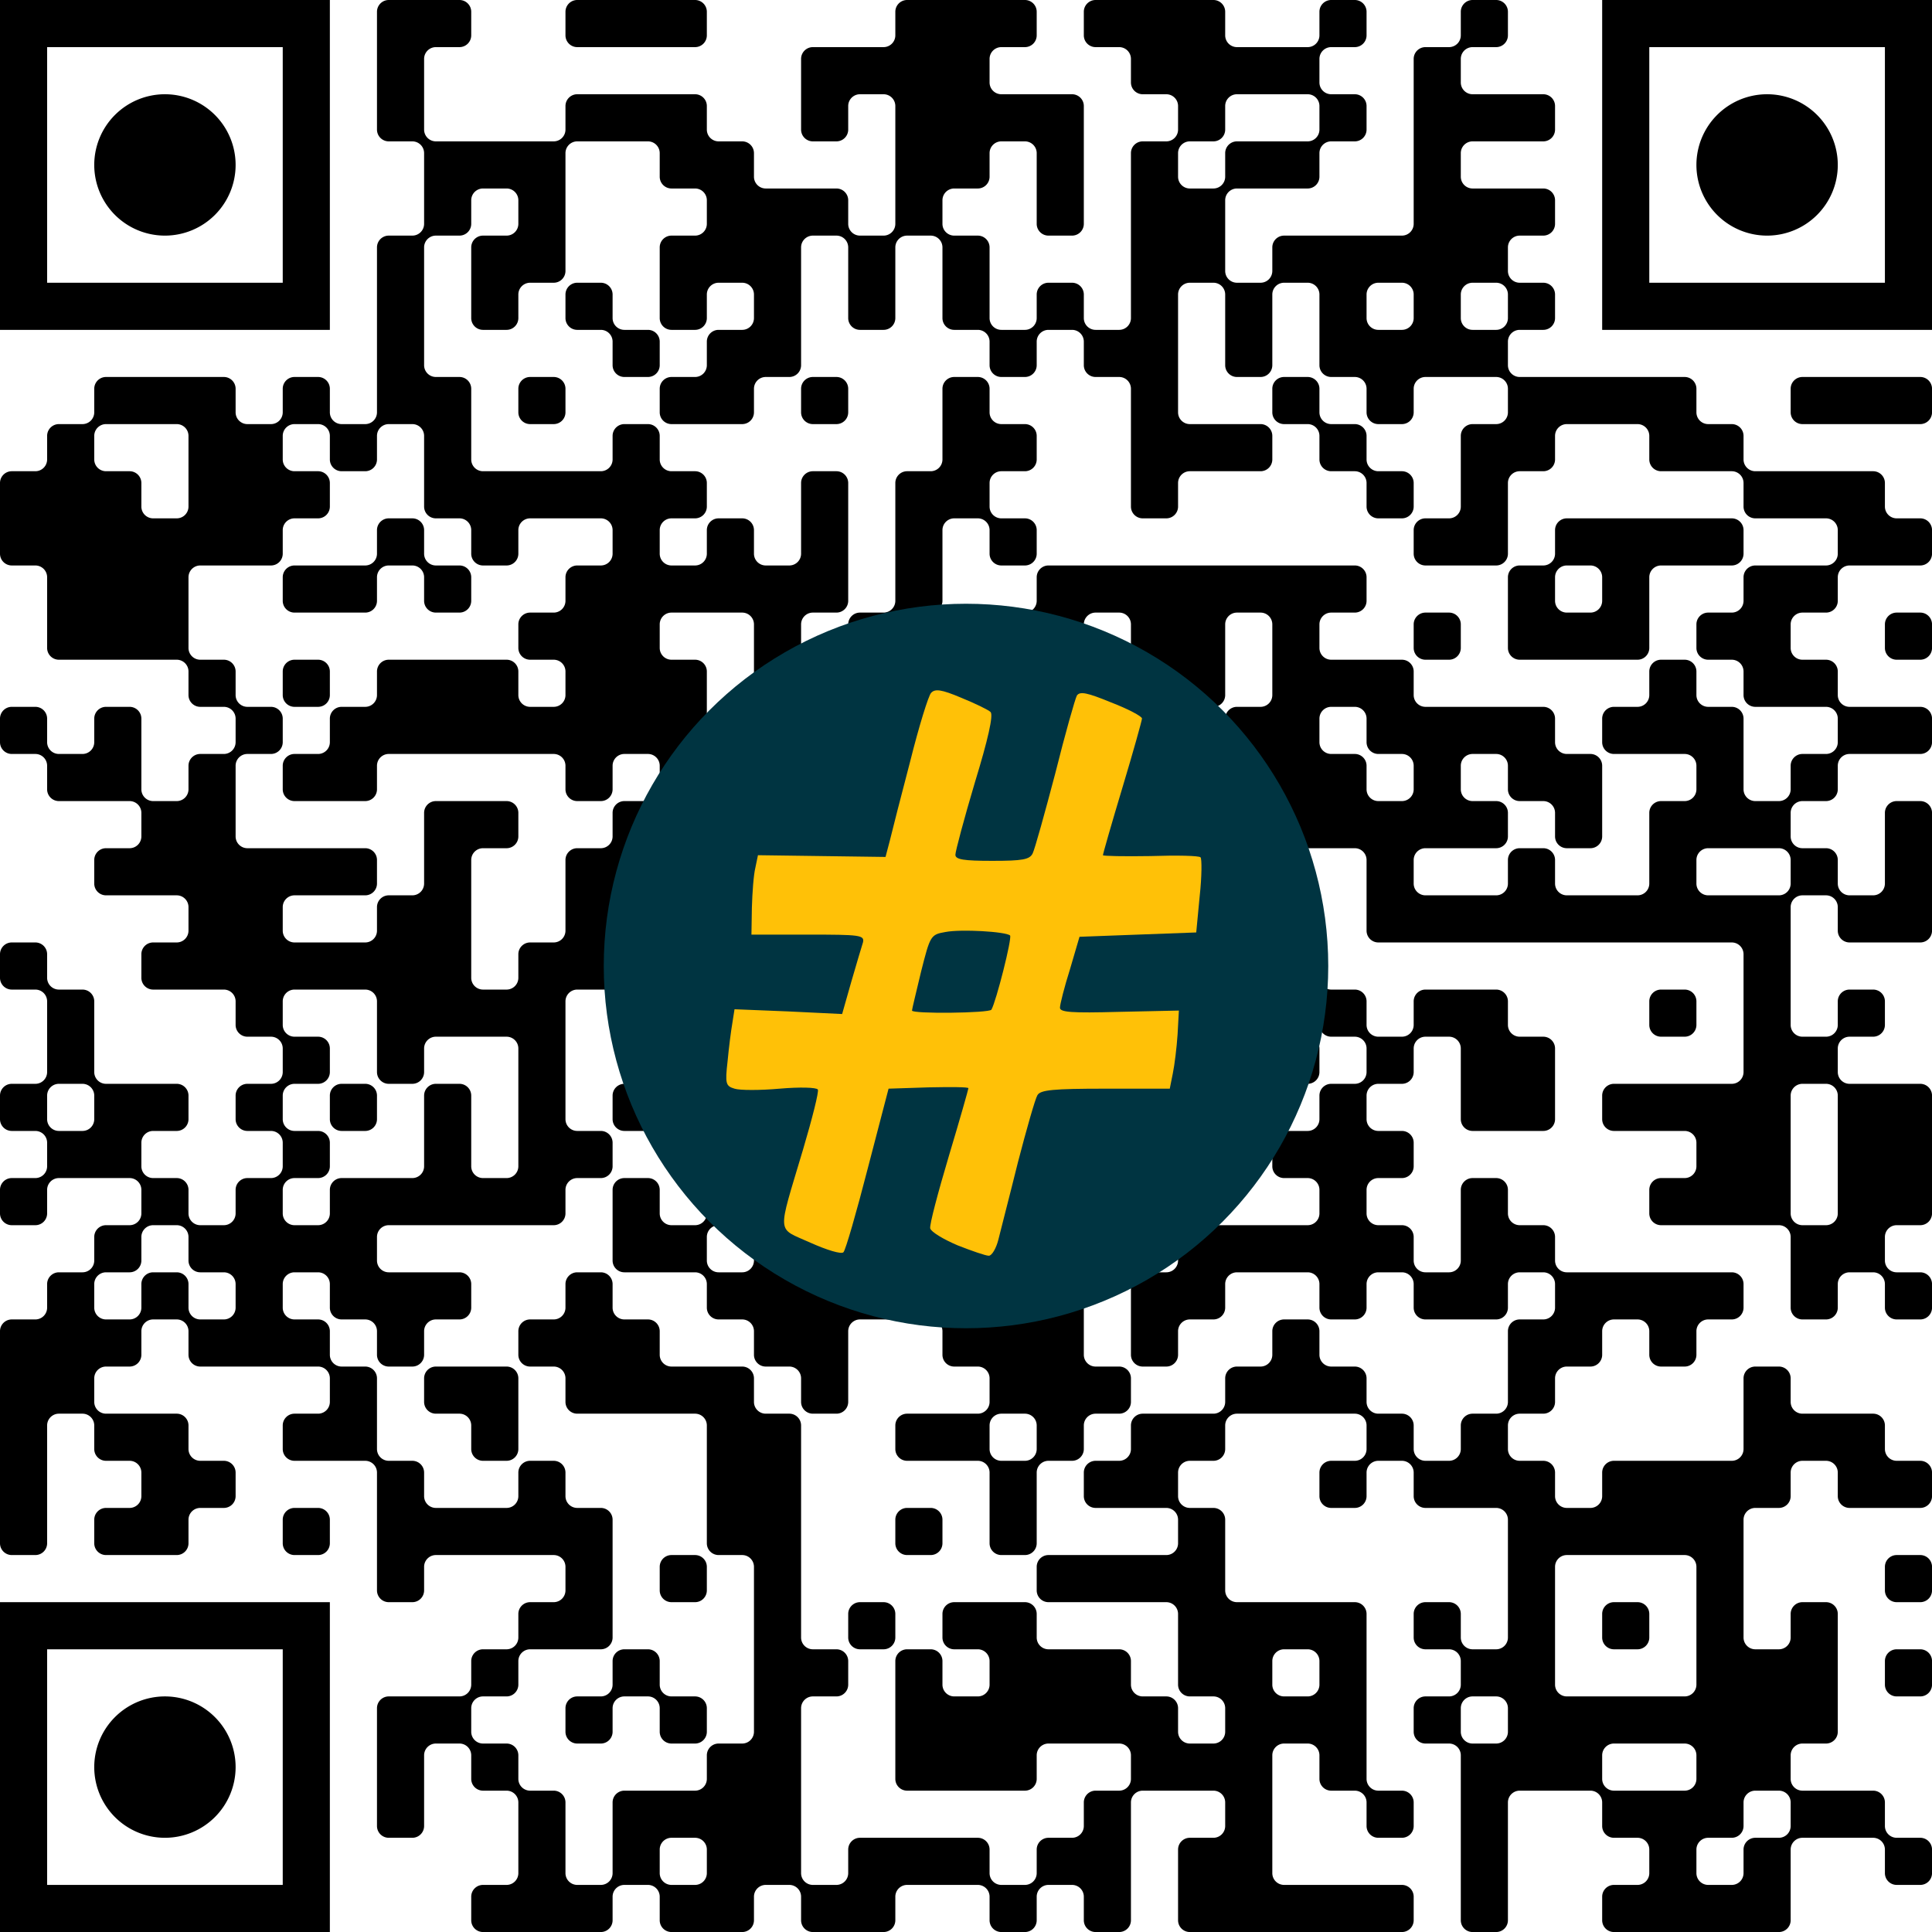<?xml version="1.0" encoding="UTF-8"?><svg xmlns="http://www.w3.org/2000/svg" version="1.1" width="512" height="512" viewBox="0 0 512 512"><a href="https://www.wortkreuz.de/frage/deutscher-frauenname"><rect x="0" y="0" width="512" height="512" fill="#ffffff"/><g transform="scale(12.488)"><g transform="translate(0,0)"><path fill-rule="evenodd" d="M8 0.25L8 2.75A0.25 0.25 0 0 0 8.25 3L8.75 3A0.25 0.25 0 0 1 9 3.25L9 4.75A0.25 0.25 0 0 1 8.75 5L8.25 5A0.25 0.25 0 0 0 8 5.25L8 8.75A0.25 0.25 0 0 1 7.75 9L7.25 9A0.25 0.25 0 0 1 7 8.75L7 8.25A0.25 0.25 0 0 0 6.75 8L6.25 8A0.25 0.25 0 0 0 6 8.25L6 8.75A0.25 0.25 0 0 1 5.75 9L5.25 9A0.25 0.25 0 0 1 5 8.75L5 8.25A0.25 0.25 0 0 0 4.75 8L2.25 8A0.25 0.25 0 0 0 2 8.25L2 8.75A0.25 0.25 0 0 1 1.75 9L1.25 9A0.25 0.25 0 0 0 1 9.25L1 9.75A0.25 0.25 0 0 1 0.75 10L0.25 10A0.25 0.25 0 0 0 0 10.25L0 11.75A0.25 0.25 0 0 0 0.25 12L0.75 12A0.25 0.25 0 0 1 1 12.25L1 13.75A0.25 0.25 0 0 0 1.25 14L3.75 14A0.25 0.25 0 0 1 4 14.25L4 14.75A0.25 0.25 0 0 0 4.25 15L4.75 15A0.25 0.25 0 0 1 5 15.25L5 15.75A0.25 0.25 0 0 1 4.75 16L4.25 16A0.25 0.25 0 0 0 4 16.25L4 16.75A0.25 0.25 0 0 1 3.75 17L3.25 17A0.25 0.25 0 0 1 3 16.75L3 15.25A0.25 0.25 0 0 0 2.75 15L2.25 15A0.25 0.25 0 0 0 2 15.25L2 15.75A0.25 0.25 0 0 1 1.75 16L1.25 16A0.25 0.25 0 0 1 1 15.75L1 15.25A0.25 0.25 0 0 0 0.75 15L0.25 15A0.25 0.25 0 0 0 0 15.25L0 15.75A0.25 0.25 0 0 0 0.25 16L0.75 16A0.25 0.25 0 0 1 1 16.25L1 16.75A0.25 0.25 0 0 0 1.25 17L2.75 17A0.25 0.25 0 0 1 3 17.25L3 17.75A0.25 0.25 0 0 1 2.75 18L2.25 18A0.25 0.25 0 0 0 2 18.25L2 18.75A0.25 0.25 0 0 0 2.25 19L3.75 19A0.25 0.25 0 0 1 4 19.25L4 19.75A0.25 0.25 0 0 1 3.75 20L3.25 20A0.25 0.25 0 0 0 3 20.25L3 20.75A0.25 0.25 0 0 0 3.25 21L4.75 21A0.25 0.25 0 0 1 5 21.25L5 21.75A0.25 0.25 0 0 0 5.25 22L5.75 22A0.25 0.25 0 0 1 6 22.25L6 22.75A0.25 0.25 0 0 1 5.75 23L5.25 23A0.25 0.25 0 0 0 5 23.25L5 23.75A0.25 0.25 0 0 0 5.25 24L5.75 24A0.25 0.25 0 0 1 6 24.25L6 24.75A0.25 0.25 0 0 1 5.75 25L5.25 25A0.25 0.25 0 0 0 5 25.25L5 25.75A0.25 0.25 0 0 1 4.75 26L4.25 26A0.25 0.25 0 0 1 4 25.75L4 25.25A0.25 0.25 0 0 0 3.75 25L3.25 25A0.25 0.25 0 0 1 3 24.75L3 24.25A0.25 0.25 0 0 1 3.25 24L3.75 24A0.25 0.25 0 0 0 4 23.75L4 23.25A0.25 0.25 0 0 0 3.75 23L2.25 23A0.25 0.25 0 0 1 2 22.75L2 21.25A0.25 0.25 0 0 0 1.75 21L1.25 21A0.25 0.25 0 0 1 1 20.75L1 20.25A0.25 0.25 0 0 0 0.75 20L0.25 20A0.25 0.25 0 0 0 0 20.25L0 20.75A0.25 0.25 0 0 0 0.25 21L0.75 21A0.25 0.25 0 0 1 1 21.25L1 22.75A0.25 0.25 0 0 1 0.75 23L0.25 23A0.25 0.25 0 0 0 0 23.25L0 23.75A0.25 0.25 0 0 0 0.25 24L0.75 24A0.25 0.25 0 0 1 1 24.25L1 24.75A0.25 0.25 0 0 1 0.75 25L0.25 25A0.25 0.25 0 0 0 0 25.25L0 25.75A0.25 0.25 0 0 0 0.25 26L0.75 26A0.25 0.25 0 0 0 1 25.75L1 25.25A0.25 0.25 0 0 1 1.25 25L2.75 25A0.25 0.25 0 0 1 3 25.25L3 25.75A0.25 0.25 0 0 1 2.75 26L2.25 26A0.25 0.25 0 0 0 2 26.25L2 26.75A0.25 0.25 0 0 1 1.75 27L1.25 27A0.25 0.25 0 0 0 1 27.25L1 27.75A0.25 0.25 0 0 1 0.75 28L0.25 28A0.25 0.25 0 0 0 0 28.25L0 32.75A0.25 0.25 0 0 0 0.25 33L0.75 33A0.25 0.25 0 0 0 1 32.75L1 30.25A0.25 0.25 0 0 1 1.25 30L1.75 30A0.25 0.25 0 0 1 2 30.25L2 30.75A0.25 0.25 0 0 0 2.25 31L2.75 31A0.25 0.25 0 0 1 3 31.25L3 31.75A0.25 0.25 0 0 1 2.75 32L2.25 32A0.25 0.25 0 0 0 2 32.25L2 32.75A0.25 0.25 0 0 0 2.25 33L3.75 33A0.25 0.25 0 0 0 4 32.75L4 32.25A0.25 0.25 0 0 1 4.25 32L4.75 32A0.25 0.25 0 0 0 5 31.75L5 31.25A0.25 0.25 0 0 0 4.75 31L4.25 31A0.25 0.25 0 0 1 4 30.75L4 30.25A0.25 0.25 0 0 0 3.75 30L2.25 30A0.25 0.25 0 0 1 2 29.75L2 29.25A0.25 0.25 0 0 1 2.25 29L2.75 29A0.25 0.25 0 0 0 3 28.75L3 28.25A0.25 0.25 0 0 1 3.25 28L3.75 28A0.25 0.25 0 0 1 4 28.25L4 28.75A0.25 0.25 0 0 0 4.25 29L6.75 29A0.25 0.25 0 0 1 7 29.25L7 29.75A0.25 0.25 0 0 1 6.75 30L6.25 30A0.25 0.25 0 0 0 6 30.25L6 30.75A0.25 0.25 0 0 0 6.25 31L7.75 31A0.25 0.25 0 0 1 8 31.25L8 33.75A0.25 0.25 0 0 0 8.25 34L8.75 34A0.25 0.25 0 0 0 9 33.75L9 33.25A0.25 0.25 0 0 1 9.25 33L11.75 33A0.25 0.25 0 0 1 12 33.25L12 33.75A0.25 0.25 0 0 1 11.75 34L11.25 34A0.25 0.25 0 0 0 11 34.25L11 34.75A0.25 0.25 0 0 1 10.75 35L10.25 35A0.25 0.25 0 0 0 10 35.25L10 35.75A0.25 0.25 0 0 1 9.75 36L8.25 36A0.25 0.25 0 0 0 8 36.25L8 38.75A0.25 0.25 0 0 0 8.25 39L8.75 39A0.25 0.25 0 0 0 9 38.75L9 37.25A0.25 0.25 0 0 1 9.25 37L9.75 37A0.25 0.25 0 0 1 10 37.25L10 37.75A0.25 0.25 0 0 0 10.25 38L10.75 38A0.25 0.25 0 0 1 11 38.25L11 39.75A0.25 0.25 0 0 1 10.75 40L10.25 40A0.25 0.25 0 0 0 10 40.25L10 40.75A0.25 0.25 0 0 0 10.25 41L12.75 41A0.25 0.25 0 0 0 13 40.75L13 40.25A0.25 0.25 0 0 1 13.25 40L13.75 40A0.25 0.25 0 0 1 14 40.25L14 40.75A0.25 0.25 0 0 0 14.25 41L15.75 41A0.25 0.25 0 0 0 16 40.75L16 40.25A0.25 0.25 0 0 1 16.25 40L16.75 40A0.25 0.25 0 0 1 17 40.25L17 40.75A0.25 0.25 0 0 0 17.25 41L18.75 41A0.25 0.25 0 0 0 19 40.75L19 40.25A0.25 0.25 0 0 1 19.25 40L20.75 40A0.25 0.25 0 0 1 21 40.25L21 40.75A0.25 0.25 0 0 0 21.25 41L21.75 41A0.25 0.25 0 0 0 22 40.75L22 40.25A0.25 0.25 0 0 1 22.25 40L22.75 40A0.25 0.25 0 0 1 23 40.25L23 40.75A0.25 0.25 0 0 0 23.25 41L23.75 41A0.25 0.25 0 0 0 24 40.75L24 38.25A0.25 0.25 0 0 1 24.25 38L25.75 38A0.25 0.25 0 0 1 26 38.25L26 38.75A0.25 0.25 0 0 1 25.75 39L25.25 39A0.25 0.25 0 0 0 25 39.25L25 40.75A0.25 0.25 0 0 0 25.25 41L29.75 41A0.25 0.25 0 0 0 30 40.75L30 40.25A0.25 0.25 0 0 0 29.75 40L27.25 40A0.25 0.25 0 0 1 27 39.75L27 37.25A0.25 0.25 0 0 1 27.25 37L27.75 37A0.25 0.25 0 0 1 28 37.25L28 37.75A0.25 0.25 0 0 0 28.25 38L28.75 38A0.25 0.25 0 0 1 29 38.25L29 38.75A0.25 0.25 0 0 0 29.25 39L29.75 39A0.25 0.25 0 0 0 30 38.75L30 38.25A0.25 0.25 0 0 0 29.75 38L29.25 38A0.25 0.25 0 0 1 29 37.75L29 34.25A0.25 0.25 0 0 0 28.75 34L26.25 34A0.25 0.25 0 0 1 26 33.75L26 32.25A0.25 0.25 0 0 0 25.75 32L25.25 32A0.25 0.25 0 0 1 25 31.75L25 31.25A0.25 0.25 0 0 1 25.25 31L25.75 31A0.25 0.25 0 0 0 26 30.75L26 30.25A0.25 0.25 0 0 1 26.25 30L28.75 30A0.25 0.25 0 0 1 29 30.25L29 30.75A0.25 0.25 0 0 1 28.75 31L28.25 31A0.25 0.25 0 0 0 28 31.25L28 31.75A0.25 0.25 0 0 0 28.25 32L28.75 32A0.25 0.25 0 0 0 29 31.75L29 31.25A0.25 0.25 0 0 1 29.25 31L29.75 31A0.25 0.25 0 0 1 30 31.25L30 31.75A0.25 0.25 0 0 0 30.25 32L31.75 32A0.25 0.25 0 0 1 32 32.25L32 34.75A0.25 0.25 0 0 1 31.75 35L31.25 35A0.25 0.25 0 0 1 31 34.75L31 34.25A0.25 0.25 0 0 0 30.75 34L30.25 34A0.25 0.25 0 0 0 30 34.25L30 34.75A0.25 0.25 0 0 0 30.25 35L30.75 35A0.25 0.25 0 0 1 31 35.25L31 35.75A0.25 0.25 0 0 1 30.75 36L30.25 36A0.25 0.25 0 0 0 30 36.25L30 36.75A0.25 0.25 0 0 0 30.25 37L30.75 37A0.25 0.25 0 0 1 31 37.25L31 40.75A0.25 0.25 0 0 0 31.25 41L31.75 41A0.25 0.25 0 0 0 32 40.75L32 38.25A0.25 0.25 0 0 1 32.25 38L33.75 38A0.25 0.25 0 0 1 34 38.25L34 38.75A0.25 0.25 0 0 0 34.25 39L34.75 39A0.25 0.25 0 0 1 35 39.25L35 39.75A0.25 0.25 0 0 1 34.75 40L34.25 40A0.25 0.25 0 0 0 34 40.25L34 40.75A0.25 0.25 0 0 0 34.25 41L37.75 41A0.25 0.25 0 0 0 38 40.75L38 39.25A0.25 0.25 0 0 1 38.25 39L39.75 39A0.25 0.25 0 0 1 40 39.25L40 39.75A0.25 0.25 0 0 0 40.25 40L40.75 40A0.25 0.25 0 0 0 41 39.75L41 39.25A0.25 0.25 0 0 0 40.75 39L40.25 39A0.25 0.25 0 0 1 40 38.75L40 38.25A0.25 0.25 0 0 0 39.75 38L38.25 38A0.25 0.25 0 0 1 38 37.75L38 37.25A0.25 0.25 0 0 1 38.25 37L38.75 37A0.25 0.25 0 0 0 39 36.75L39 34.25A0.25 0.25 0 0 0 38.75 34L38.25 34A0.25 0.25 0 0 0 38 34.25L38 34.75A0.25 0.25 0 0 1 37.75 35L37.25 35A0.25 0.25 0 0 1 37 34.75L37 32.25A0.25 0.25 0 0 1 37.25 32L37.75 32A0.25 0.25 0 0 0 38 31.75L38 31.25A0.25 0.25 0 0 1 38.25 31L38.75 31A0.25 0.25 0 0 1 39 31.25L39 31.75A0.25 0.25 0 0 0 39.25 32L40.75 32A0.25 0.25 0 0 0 41 31.75L41 31.25A0.25 0.25 0 0 0 40.75 31L40.25 31A0.25 0.25 0 0 1 40 30.75L40 30.25A0.25 0.25 0 0 0 39.75 30L38.25 30A0.25 0.25 0 0 1 38 29.75L38 29.25A0.25 0.25 0 0 0 37.75 29L37.25 29A0.25 0.25 0 0 0 37 29.25L37 30.75A0.25 0.25 0 0 1 36.75 31L34.25 31A0.25 0.25 0 0 0 34 31.25L34 31.75A0.25 0.25 0 0 1 33.75 32L33.25 32A0.25 0.25 0 0 1 33 31.75L33 31.25A0.25 0.25 0 0 0 32.75 31L32.25 31A0.25 0.25 0 0 1 32 30.75L32 30.25A0.25 0.25 0 0 1 32.25 30L32.75 30A0.25 0.25 0 0 0 33 29.75L33 29.25A0.25 0.25 0 0 1 33.25 29L33.75 29A0.25 0.25 0 0 0 34 28.75L34 28.25A0.25 0.25 0 0 1 34.25 28L34.75 28A0.25 0.25 0 0 1 35 28.25L35 28.75A0.25 0.25 0 0 0 35.25 29L35.75 29A0.25 0.25 0 0 0 36 28.75L36 28.25A0.25 0.25 0 0 1 36.25 28L36.75 28A0.25 0.25 0 0 0 37 27.75L37 27.25A0.25 0.25 0 0 0 36.75 27L33.25 27A0.25 0.25 0 0 1 33 26.75L33 26.25A0.25 0.25 0 0 0 32.75 26L32.25 26A0.25 0.25 0 0 1 32 25.75L32 25.25A0.25 0.25 0 0 0 31.75 25L31.25 25A0.25 0.25 0 0 0 31 25.25L31 26.75A0.25 0.25 0 0 1 30.75 27L30.25 27A0.25 0.25 0 0 1 30 26.75L30 26.25A0.25 0.25 0 0 0 29.75 26L29.25 26A0.25 0.25 0 0 1 29 25.75L29 25.25A0.25 0.25 0 0 1 29.25 25L29.75 25A0.25 0.25 0 0 0 30 24.75L30 24.25A0.25 0.25 0 0 0 29.75 24L29.25 24A0.25 0.25 0 0 1 29 23.75L29 23.25A0.25 0.25 0 0 1 29.25 23L29.75 23A0.25 0.25 0 0 0 30 22.75L30 22.25A0.25 0.25 0 0 1 30.25 22L30.75 22A0.25 0.25 0 0 1 31 22.25L31 23.75A0.25 0.25 0 0 0 31.25 24L32.75 24A0.25 0.25 0 0 0 33 23.75L33 22.25A0.25 0.25 0 0 0 32.75 22L32.25 22A0.25 0.25 0 0 1 32 21.75L32 21.25A0.25 0.25 0 0 0 31.75 21L30.25 21A0.25 0.25 0 0 0 30 21.25L30 21.75A0.25 0.25 0 0 1 29.75 22L29.25 22A0.25 0.25 0 0 1 29 21.75L29 21.25A0.25 0.25 0 0 0 28.75 21L28.25 21A0.25 0.25 0 0 1 28 20.75L28 20.25A0.25 0.25 0 0 0 27.75 20L27.25 20A0.25 0.25 0 0 1 27 19.75L27 19.25A0.25 0.25 0 0 0 26.75 19L26.25 19A0.25 0.25 0 0 0 26 19.25L26 19.75A0.25 0.25 0 0 1 25.75 20L25.25 20A0.25 0.25 0 0 1 25 19.75L25 18.25A0.25 0.25 0 0 1 25.25 18L28.75 18A0.25 0.25 0 0 1 29 18.25L29 19.75A0.25 0.25 0 0 0 29.25 20L36.75 20A0.25 0.25 0 0 1 37 20.25L37 22.75A0.25 0.25 0 0 1 36.75 23L34.25 23A0.25 0.25 0 0 0 34 23.25L34 23.75A0.25 0.25 0 0 0 34.25 24L35.75 24A0.25 0.25 0 0 1 36 24.25L36 24.75A0.25 0.25 0 0 1 35.75 25L35.25 25A0.25 0.25 0 0 0 35 25.25L35 25.75A0.25 0.25 0 0 0 35.25 26L37.75 26A0.25 0.25 0 0 1 38 26.25L38 27.75A0.25 0.25 0 0 0 38.25 28L38.75 28A0.25 0.25 0 0 0 39 27.75L39 27.25A0.25 0.25 0 0 1 39.25 27L39.75 27A0.25 0.25 0 0 1 40 27.25L40 27.75A0.25 0.25 0 0 0 40.25 28L40.75 28A0.25 0.25 0 0 0 41 27.75L41 27.25A0.25 0.25 0 0 0 40.75 27L40.25 27A0.25 0.25 0 0 1 40 26.75L40 26.25A0.25 0.25 0 0 1 40.25 26L40.75 26A0.25 0.25 0 0 0 41 25.75L41 23.25A0.25 0.25 0 0 0 40.75 23L39.25 23A0.25 0.25 0 0 1 39 22.75L39 22.25A0.25 0.25 0 0 1 39.25 22L39.75 22A0.25 0.25 0 0 0 40 21.75L40 21.25A0.25 0.25 0 0 0 39.75 21L39.25 21A0.25 0.25 0 0 0 39 21.25L39 21.75A0.25 0.25 0 0 1 38.75 22L38.25 22A0.25 0.25 0 0 1 38 21.75L38 19.25A0.25 0.25 0 0 1 38.25 19L38.75 19A0.25 0.25 0 0 1 39 19.25L39 19.75A0.25 0.25 0 0 0 39.25 20L40.75 20A0.25 0.25 0 0 0 41 19.75L41 17.25A0.25 0.25 0 0 0 40.75 17L40.25 17A0.25 0.25 0 0 0 40 17.25L40 18.75A0.25 0.25 0 0 1 39.75 19L39.25 19A0.25 0.25 0 0 1 39 18.75L39 18.25A0.25 0.25 0 0 0 38.75 18L38.25 18A0.25 0.25 0 0 1 38 17.75L38 17.25A0.25 0.25 0 0 1 38.25 17L38.75 17A0.25 0.25 0 0 0 39 16.75L39 16.25A0.25 0.25 0 0 1 39.25 16L40.75 16A0.25 0.25 0 0 0 41 15.75L41 15.25A0.25 0.25 0 0 0 40.75 15L39.25 15A0.25 0.25 0 0 1 39 14.75L39 14.25A0.25 0.25 0 0 0 38.75 14L38.25 14A0.25 0.25 0 0 1 38 13.75L38 13.25A0.25 0.25 0 0 1 38.25 13L38.75 13A0.25 0.25 0 0 0 39 12.75L39 12.25A0.25 0.25 0 0 1 39.25 12L40.75 12A0.25 0.25 0 0 0 41 11.75L41 11.25A0.25 0.25 0 0 0 40.75 11L40.25 11A0.25 0.25 0 0 1 40 10.75L40 10.25A0.25 0.25 0 0 0 39.75 10L37.25 10A0.25 0.25 0 0 1 37 9.75L37 9.25A0.25 0.25 0 0 0 36.75 9L36.25 9A0.25 0.25 0 0 1 36 8.75L36 8.25A0.25 0.25 0 0 0 35.75 8L32.25 8A0.25 0.25 0 0 1 32 7.75L32 7.25A0.25 0.25 0 0 1 32.25 7L32.75 7A0.25 0.25 0 0 0 33 6.75L33 6.25A0.25 0.25 0 0 0 32.75 6L32.25 6A0.25 0.25 0 0 1 32 5.75L32 5.25A0.25 0.25 0 0 1 32.25 5L32.75 5A0.25 0.25 0 0 0 33 4.75L33 4.25A0.25 0.25 0 0 0 32.75 4L31.25 4A0.25 0.25 0 0 1 31 3.75L31 3.25A0.25 0.25 0 0 1 31.25 3L32.75 3A0.25 0.25 0 0 0 33 2.75L33 2.25A0.25 0.25 0 0 0 32.75 2L31.25 2A0.25 0.25 0 0 1 31 1.75L31 1.25A0.25 0.25 0 0 1 31.25 1L31.75 1A0.25 0.25 0 0 0 32 0.75L32 0.25A0.25 0.25 0 0 0 31.75 0L31.25 0A0.25 0.25 0 0 0 31 0.25L31 0.75A0.25 0.25 0 0 1 30.75 1L30.25 1A0.25 0.25 0 0 0 30 1.25L30 4.75A0.25 0.25 0 0 1 29.75 5L27.25 5A0.25 0.25 0 0 0 27 5.25L27 5.75A0.25 0.25 0 0 1 26.75 6L26.25 6A0.25 0.25 0 0 1 26 5.75L26 4.25A0.25 0.25 0 0 1 26.25 4L27.75 4A0.25 0.25 0 0 0 28 3.75L28 3.25A0.25 0.25 0 0 1 28.25 3L28.75 3A0.25 0.25 0 0 0 29 2.75L29 2.25A0.25 0.25 0 0 0 28.75 2L28.25 2A0.25 0.25 0 0 1 28 1.75L28 1.25A0.25 0.25 0 0 1 28.25 1L28.75 1A0.25 0.25 0 0 0 29 0.75L29 0.25A0.25 0.25 0 0 0 28.75 0L28.25 0A0.25 0.25 0 0 0 28 0.25L28 0.75A0.25 0.25 0 0 1 27.75 1L26.25 1A0.25 0.25 0 0 1 26 0.75L26 0.25A0.25 0.25 0 0 0 25.75 0L23.25 0A0.25 0.25 0 0 0 23 0.25L23 0.75A0.25 0.25 0 0 0 23.25 1L23.75 1A0.25 0.25 0 0 1 24 1.25L24 1.75A0.25 0.25 0 0 0 24.25 2L24.75 2A0.25 0.25 0 0 1 25 2.25L25 2.75A0.25 0.25 0 0 1 24.75 3L24.25 3A0.25 0.25 0 0 0 24 3.25L24 6.75A0.25 0.25 0 0 1 23.75 7L23.25 7A0.25 0.25 0 0 1 23 6.75L23 6.25A0.25 0.25 0 0 0 22.75 6L22.25 6A0.25 0.25 0 0 0 22 6.25L22 6.75A0.25 0.25 0 0 1 21.75 7L21.25 7A0.25 0.25 0 0 1 21 6.75L21 5.25A0.25 0.25 0 0 0 20.75 5L20.25 5A0.25 0.25 0 0 1 20 4.75L20 4.25A0.25 0.25 0 0 1 20.25 4L20.75 4A0.25 0.25 0 0 0 21 3.75L21 3.25A0.25 0.25 0 0 1 21.25 3L21.75 3A0.25 0.25 0 0 1 22 3.25L22 4.75A0.25 0.25 0 0 0 22.25 5L22.75 5A0.25 0.25 0 0 0 23 4.75L23 2.25A0.25 0.25 0 0 0 22.75 2L21.25 2A0.25 0.25 0 0 1 21 1.75L21 1.25A0.25 0.25 0 0 1 21.25 1L21.75 1A0.25 0.25 0 0 0 22 0.75L22 0.25A0.25 0.25 0 0 0 21.75 0L19.25 0A0.25 0.25 0 0 0 19 0.25L19 0.75A0.25 0.25 0 0 1 18.75 1L17.25 1A0.25 0.25 0 0 0 17 1.25L17 2.75A0.25 0.25 0 0 0 17.25 3L17.75 3A0.25 0.25 0 0 0 18 2.75L18 2.25A0.25 0.25 0 0 1 18.25 2L18.75 2A0.25 0.25 0 0 1 19 2.25L19 4.75A0.25 0.25 0 0 1 18.75 5L18.25 5A0.25 0.25 0 0 1 18 4.75L18 4.25A0.25 0.25 0 0 0 17.75 4L16.25 4A0.25 0.25 0 0 1 16 3.75L16 3.25A0.25 0.25 0 0 0 15.75 3L15.25 3A0.25 0.25 0 0 1 15 2.75L15 2.25A0.25 0.25 0 0 0 14.75 2L12.25 2A0.25 0.25 0 0 0 12 2.25L12 2.75A0.25 0.25 0 0 1 11.75 3L9.25 3A0.25 0.25 0 0 1 9 2.75L9 1.25A0.25 0.25 0 0 1 9.25 1L9.75 1A0.25 0.25 0 0 0 10 0.75L10 0.25A0.25 0.25 0 0 0 9.75 0L8.25 0A0.25 0.25 0 0 0 8 0.25ZM12 0.25L12 0.75A0.25 0.25 0 0 0 12.25 1L14.75 1A0.25 0.25 0 0 0 15 0.75L15 0.25A0.25 0.25 0 0 0 14.75 0L12.25 0A0.25 0.25 0 0 0 12 0.25ZM26 2.25L26 2.75A0.25 0.25 0 0 1 25.75 3L25.25 3A0.25 0.25 0 0 0 25 3.25L25 3.75A0.25 0.25 0 0 0 25.25 4L25.75 4A0.25 0.25 0 0 0 26 3.75L26 3.25A0.25 0.25 0 0 1 26.25 3L27.75 3A0.25 0.25 0 0 0 28 2.75L28 2.25A0.25 0.25 0 0 0 27.75 2L26.25 2A0.25 0.25 0 0 0 26 2.25ZM12 3.25L12 5.75A0.25 0.25 0 0 1 11.75 6L11.25 6A0.25 0.25 0 0 0 11 6.25L11 6.75A0.25 0.25 0 0 1 10.75 7L10.25 7A0.25 0.25 0 0 1 10 6.75L10 5.25A0.25 0.25 0 0 1 10.25 5L10.75 5A0.25 0.25 0 0 0 11 4.75L11 4.25A0.25 0.25 0 0 0 10.75 4L10.25 4A0.25 0.25 0 0 0 10 4.25L10 4.75A0.25 0.25 0 0 1 9.75 5L9.25 5A0.25 0.25 0 0 0 9 5.25L9 7.75A0.25 0.25 0 0 0 9.25 8L9.75 8A0.25 0.25 0 0 1 10 8.25L10 9.75A0.25 0.25 0 0 0 10.25 10L12.75 10A0.25 0.25 0 0 0 13 9.75L13 9.25A0.25 0.25 0 0 1 13.25 9L13.75 9A0.25 0.25 0 0 1 14 9.25L14 9.75A0.25 0.25 0 0 0 14.25 10L14.75 10A0.25 0.25 0 0 1 15 10.25L15 10.75A0.25 0.25 0 0 1 14.75 11L14.25 11A0.25 0.25 0 0 0 14 11.25L14 11.75A0.25 0.25 0 0 0 14.25 12L14.75 12A0.25 0.25 0 0 0 15 11.75L15 11.25A0.25 0.25 0 0 1 15.25 11L15.75 11A0.25 0.25 0 0 1 16 11.25L16 11.75A0.25 0.25 0 0 0 16.25 12L16.75 12A0.25 0.25 0 0 0 17 11.75L17 10.25A0.25 0.25 0 0 1 17.25 10L17.75 10A0.25 0.25 0 0 1 18 10.25L18 12.75A0.25 0.25 0 0 1 17.75 13L17.25 13A0.25 0.25 0 0 0 17 13.25L17 14.75A0.25 0.25 0 0 0 17.25 15L18.75 15A0.25 0.25 0 0 0 19 14.75L19 14.25A0.25 0.25 0 0 1 19.25 14L19.75 14A0.25 0.25 0 0 1 20 14.25L20 15.75A0.25 0.25 0 0 0 20.25 16L20.75 16A0.25 0.25 0 0 0 21 15.75L21 15.25A0.25 0.25 0 0 1 21.25 15L21.75 15A0.25 0.25 0 0 1 22 15.25L22 16.75A0.25 0.25 0 0 0 22.25 17L22.75 17A0.25 0.25 0 0 1 23 17.25L23 17.75A0.25 0.25 0 0 1 22.75 18L21.25 18A0.25 0.25 0 0 1 21 17.75L21 17.25A0.25 0.25 0 0 0 20.75 17L19.25 17A0.25 0.25 0 0 1 19 16.75L19 16.25A0.25 0.25 0 0 0 18.75 16L16.25 16A0.25 0.25 0 0 1 16 15.75L16 13.25A0.25 0.25 0 0 0 15.75 13L14.25 13A0.25 0.25 0 0 0 14 13.25L14 13.75A0.25 0.25 0 0 0 14.25 14L14.75 14A0.25 0.25 0 0 1 15 14.25L15 15.75A0.25 0.25 0 0 0 15.25 16L15.75 16A0.25 0.25 0 0 1 16 16.25L16 17.75A0.25 0.25 0 0 1 15.75 18L15.25 18A0.25 0.25 0 0 1 15 17.75L15 17.25A0.25 0.25 0 0 0 14.75 17L14.25 17A0.25 0.25 0 0 1 14 16.75L14 16.25A0.25 0.25 0 0 0 13.75 16L13.25 16A0.25 0.25 0 0 0 13 16.25L13 16.75A0.25 0.25 0 0 1 12.75 17L12.25 17A0.25 0.25 0 0 1 12 16.75L12 16.25A0.25 0.25 0 0 0 11.75 16L8.25 16A0.25 0.25 0 0 0 8 16.25L8 16.75A0.25 0.25 0 0 1 7.75 17L6.25 17A0.25 0.25 0 0 1 6 16.75L6 16.25A0.25 0.25 0 0 1 6.25 16L6.75 16A0.25 0.25 0 0 0 7 15.75L7 15.25A0.25 0.25 0 0 1 7.25 15L7.75 15A0.25 0.25 0 0 0 8 14.75L8 14.25A0.25 0.25 0 0 1 8.25 14L10.75 14A0.25 0.25 0 0 1 11 14.25L11 14.75A0.25 0.25 0 0 0 11.25 15L11.75 15A0.25 0.25 0 0 0 12 14.75L12 14.25A0.25 0.25 0 0 0 11.75 14L11.25 14A0.25 0.25 0 0 1 11 13.75L11 13.25A0.25 0.25 0 0 1 11.25 13L11.75 13A0.25 0.25 0 0 0 12 12.75L12 12.25A0.25 0.25 0 0 1 12.25 12L12.75 12A0.25 0.25 0 0 0 13 11.75L13 11.25A0.25 0.25 0 0 0 12.75 11L11.25 11A0.25 0.25 0 0 0 11 11.25L11 11.75A0.25 0.25 0 0 1 10.75 12L10.25 12A0.25 0.25 0 0 1 10 11.75L10 11.25A0.25 0.25 0 0 0 9.75 11L9.25 11A0.25 0.25 0 0 1 9 10.75L9 9.25A0.25 0.25 0 0 0 8.75 9L8.25 9A0.25 0.25 0 0 0 8 9.25L8 9.75A0.25 0.25 0 0 1 7.75 10L7.25 10A0.25 0.25 0 0 1 7 9.75L7 9.25A0.25 0.25 0 0 0 6.75 9L6.25 9A0.25 0.25 0 0 0 6 9.25L6 9.75A0.25 0.25 0 0 0 6.25 10L6.75 10A0.25 0.25 0 0 1 7 10.25L7 10.75A0.25 0.25 0 0 1 6.75 11L6.25 11A0.25 0.25 0 0 0 6 11.25L6 11.75A0.25 0.25 0 0 1 5.75 12L4.25 12A0.25 0.25 0 0 0 4 12.25L4 13.75A0.25 0.25 0 0 0 4.25 14L4.75 14A0.25 0.25 0 0 1 5 14.25L5 14.75A0.25 0.25 0 0 0 5.25 15L5.75 15A0.25 0.25 0 0 1 6 15.25L6 15.75A0.25 0.25 0 0 1 5.75 16L5.25 16A0.25 0.25 0 0 0 5 16.25L5 17.75A0.25 0.25 0 0 0 5.25 18L7.75 18A0.25 0.25 0 0 1 8 18.25L8 18.75A0.25 0.25 0 0 1 7.75 19L6.25 19A0.25 0.25 0 0 0 6 19.25L6 19.75A0.25 0.25 0 0 0 6.25 20L7.75 20A0.25 0.25 0 0 0 8 19.75L8 19.25A0.25 0.25 0 0 1 8.25 19L8.75 19A0.25 0.25 0 0 0 9 18.75L9 17.25A0.25 0.25 0 0 1 9.25 17L10.75 17A0.25 0.25 0 0 1 11 17.25L11 17.75A0.25 0.25 0 0 1 10.75 18L10.25 18A0.25 0.25 0 0 0 10 18.25L10 20.75A0.25 0.25 0 0 0 10.25 21L10.75 21A0.25 0.25 0 0 0 11 20.75L11 20.25A0.25 0.25 0 0 1 11.25 20L11.75 20A0.25 0.25 0 0 0 12 19.75L12 18.25A0.25 0.25 0 0 1 12.25 18L12.75 18A0.25 0.25 0 0 0 13 17.75L13 17.25A0.25 0.25 0 0 1 13.25 17L13.75 17A0.25 0.25 0 0 1 14 17.25L14 17.75A0.25 0.25 0 0 0 14.25 18L14.75 18A0.25 0.25 0 0 1 15 18.25L15 18.75A0.25 0.25 0 0 0 15.25 19L15.75 19A0.25 0.25 0 0 0 16 18.75L16 18.25A0.25 0.25 0 0 1 16.25 18L16.75 18A0.25 0.25 0 0 1 17 18.25L17 18.75A0.25 0.25 0 0 0 17.25 19L17.75 19A0.25 0.25 0 0 1 18 19.25L18 19.75A0.25 0.25 0 0 1 17.75 20L17.25 20A0.25 0.25 0 0 0 17 20.25L17 20.75A0.25 0.25 0 0 0 17.25 21L17.75 21A0.25 0.25 0 0 1 18 21.25L18 21.75A0.25 0.25 0 0 1 17.75 22L16.25 22A0.25 0.25 0 0 1 16 21.75L16 21.25A0.25 0.25 0 0 0 15.75 21L12.25 21A0.25 0.25 0 0 0 12 21.25L12 23.75A0.25 0.25 0 0 0 12.25 24L12.75 24A0.25 0.25 0 0 1 13 24.25L13 24.75A0.25 0.25 0 0 1 12.75 25L12.25 25A0.25 0.25 0 0 0 12 25.25L12 25.75A0.25 0.25 0 0 1 11.75 26L8.25 26A0.25 0.25 0 0 0 8 26.25L8 26.75A0.25 0.25 0 0 0 8.25 27L9.75 27A0.25 0.25 0 0 1 10 27.25L10 27.75A0.25 0.25 0 0 1 9.75 28L9.25 28A0.25 0.25 0 0 0 9 28.25L9 28.75A0.25 0.25 0 0 1 8.75 29L8.25 29A0.25 0.25 0 0 1 8 28.75L8 28.25A0.25 0.25 0 0 0 7.75 28L7.25 28A0.25 0.25 0 0 1 7 27.75L7 27.25A0.25 0.25 0 0 0 6.75 27L6.25 27A0.25 0.25 0 0 0 6 27.25L6 27.75A0.25 0.25 0 0 0 6.25 28L6.75 28A0.25 0.25 0 0 1 7 28.25L7 28.75A0.25 0.25 0 0 0 7.25 29L7.75 29A0.25 0.25 0 0 1 8 29.25L8 30.75A0.25 0.25 0 0 0 8.25 31L8.75 31A0.25 0.25 0 0 1 9 31.25L9 31.75A0.25 0.25 0 0 0 9.25 32L10.75 32A0.25 0.25 0 0 0 11 31.75L11 31.25A0.25 0.25 0 0 1 11.25 31L11.75 31A0.25 0.25 0 0 1 12 31.25L12 31.75A0.25 0.25 0 0 0 12.25 32L12.75 32A0.25 0.25 0 0 1 13 32.25L13 34.75A0.25 0.25 0 0 1 12.75 35L11.25 35A0.25 0.25 0 0 0 11 35.25L11 35.75A0.25 0.25 0 0 1 10.75 36L10.25 36A0.25 0.25 0 0 0 10 36.25L10 36.75A0.25 0.25 0 0 0 10.25 37L10.75 37A0.25 0.25 0 0 1 11 37.25L11 37.75A0.25 0.25 0 0 0 11.25 38L11.75 38A0.25 0.25 0 0 1 12 38.25L12 39.75A0.25 0.25 0 0 0 12.25 40L12.75 40A0.25 0.25 0 0 0 13 39.75L13 38.25A0.25 0.25 0 0 1 13.25 38L14.75 38A0.25 0.25 0 0 0 15 37.75L15 37.25A0.25 0.25 0 0 1 15.25 37L15.75 37A0.25 0.25 0 0 0 16 36.75L16 33.25A0.25 0.25 0 0 0 15.75 33L15.25 33A0.25 0.25 0 0 1 15 32.75L15 30.25A0.25 0.25 0 0 0 14.75 30L12.25 30A0.25 0.25 0 0 1 12 29.75L12 29.25A0.25 0.25 0 0 0 11.75 29L11.25 29A0.25 0.25 0 0 1 11 28.75L11 28.25A0.25 0.25 0 0 1 11.25 28L11.75 28A0.25 0.25 0 0 0 12 27.75L12 27.25A0.25 0.25 0 0 1 12.25 27L12.75 27A0.25 0.25 0 0 1 13 27.25L13 27.75A0.25 0.25 0 0 0 13.25 28L13.75 28A0.25 0.25 0 0 1 14 28.25L14 28.75A0.25 0.25 0 0 0 14.25 29L15.75 29A0.25 0.25 0 0 1 16 29.25L16 29.75A0.25 0.25 0 0 0 16.25 30L16.75 30A0.25 0.25 0 0 1 17 30.25L17 34.75A0.25 0.25 0 0 0 17.25 35L17.75 35A0.25 0.25 0 0 1 18 35.25L18 35.75A0.25 0.25 0 0 1 17.75 36L17.25 36A0.25 0.25 0 0 0 17 36.25L17 39.75A0.25 0.25 0 0 0 17.25 40L17.75 40A0.25 0.25 0 0 0 18 39.75L18 39.25A0.25 0.25 0 0 1 18.25 39L20.75 39A0.25 0.25 0 0 1 21 39.25L21 39.75A0.25 0.25 0 0 0 21.25 40L21.75 40A0.25 0.25 0 0 0 22 39.75L22 39.25A0.25 0.25 0 0 1 22.25 39L22.75 39A0.25 0.25 0 0 0 23 38.75L23 38.25A0.25 0.25 0 0 1 23.25 38L23.75 38A0.25 0.25 0 0 0 24 37.75L24 37.25A0.25 0.25 0 0 0 23.75 37L22.25 37A0.25 0.25 0 0 0 22 37.25L22 37.75A0.25 0.25 0 0 1 21.75 38L19.25 38A0.25 0.25 0 0 1 19 37.75L19 35.25A0.25 0.25 0 0 1 19.25 35L19.75 35A0.25 0.25 0 0 1 20 35.25L20 35.75A0.25 0.25 0 0 0 20.25 36L20.75 36A0.25 0.25 0 0 0 21 35.75L21 35.25A0.25 0.25 0 0 0 20.75 35L20.25 35A0.25 0.25 0 0 1 20 34.75L20 34.25A0.25 0.25 0 0 1 20.25 34L21.75 34A0.25 0.25 0 0 1 22 34.25L22 34.75A0.25 0.25 0 0 0 22.25 35L23.75 35A0.25 0.25 0 0 1 24 35.25L24 35.75A0.25 0.25 0 0 0 24.25 36L24.75 36A0.25 0.25 0 0 1 25 36.25L25 36.75A0.25 0.25 0 0 0 25.25 37L25.75 37A0.25 0.25 0 0 0 26 36.75L26 36.25A0.25 0.25 0 0 0 25.75 36L25.25 36A0.25 0.25 0 0 1 25 35.75L25 34.25A0.25 0.25 0 0 0 24.75 34L22.25 34A0.25 0.25 0 0 1 22 33.75L22 33.25A0.25 0.25 0 0 1 22.25 33L24.75 33A0.25 0.25 0 0 0 25 32.75L25 32.25A0.25 0.25 0 0 0 24.75 32L23.25 32A0.25 0.25 0 0 1 23 31.75L23 31.25A0.25 0.25 0 0 1 23.25 31L23.75 31A0.25 0.25 0 0 0 24 30.75L24 30.25A0.25 0.25 0 0 1 24.25 30L25.75 30A0.25 0.25 0 0 0 26 29.75L26 29.25A0.25 0.25 0 0 1 26.25 29L26.75 29A0.25 0.25 0 0 0 27 28.75L27 28.25A0.25 0.25 0 0 1 27.25 28L27.75 28A0.25 0.25 0 0 1 28 28.25L28 28.75A0.25 0.25 0 0 0 28.25 29L28.75 29A0.25 0.25 0 0 1 29 29.25L29 29.75A0.25 0.25 0 0 0 29.25 30L29.75 30A0.25 0.25 0 0 1 30 30.25L30 30.75A0.25 0.25 0 0 0 30.25 31L30.75 31A0.25 0.25 0 0 0 31 30.75L31 30.25A0.25 0.25 0 0 1 31.25 30L31.75 30A0.25 0.25 0 0 0 32 29.75L32 28.25A0.25 0.25 0 0 1 32.25 28L32.75 28A0.25 0.25 0 0 0 33 27.75L33 27.25A0.25 0.25 0 0 0 32.75 27L32.25 27A0.25 0.25 0 0 0 32 27.25L32 27.75A0.25 0.25 0 0 1 31.75 28L30.25 28A0.25 0.25 0 0 1 30 27.75L30 27.25A0.25 0.25 0 0 0 29.75 27L29.25 27A0.25 0.25 0 0 0 29 27.25L29 27.75A0.25 0.25 0 0 1 28.75 28L28.25 28A0.25 0.25 0 0 1 28 27.75L28 27.25A0.25 0.25 0 0 0 27.75 27L26.25 27A0.25 0.25 0 0 0 26 27.25L26 27.75A0.25 0.25 0 0 1 25.75 28L25.25 28A0.25 0.25 0 0 0 25 28.25L25 28.75A0.25 0.25 0 0 1 24.75 29L24.25 29A0.25 0.25 0 0 1 24 28.75L24 27.25A0.25 0.25 0 0 1 24.25 27L24.75 27A0.25 0.25 0 0 0 25 26.75L25 26.25A0.25 0.25 0 0 1 25.25 26L27.75 26A0.25 0.25 0 0 0 28 25.75L28 25.25A0.25 0.25 0 0 0 27.75 25L27.25 25A0.25 0.25 0 0 1 27 24.75L27 24.25A0.25 0.25 0 0 1 27.25 24L27.75 24A0.25 0.25 0 0 0 28 23.75L28 23.25A0.25 0.25 0 0 1 28.25 23L28.75 23A0.25 0.25 0 0 0 29 22.75L29 22.25A0.25 0.25 0 0 0 28.75 22L28.25 22A0.25 0.25 0 0 1 28 21.75L28 21.25A0.25 0.25 0 0 0 27.75 21L27.25 21A0.25 0.25 0 0 0 27 21.25L27 21.75A0.25 0.25 0 0 0 27.25 22L27.75 22A0.25 0.25 0 0 1 28 22.25L28 22.75A0.25 0.25 0 0 1 27.75 23L27.25 23A0.25 0.25 0 0 0 27 23.25L27 23.75A0.25 0.25 0 0 1 26.75 24L26.25 24A0.25 0.25 0 0 0 26 24.25L26 24.75A0.25 0.25 0 0 1 25.75 25L25.25 25A0.25 0.25 0 0 1 25 24.75L25 23.25A0.25 0.25 0 0 0 24.75 23L23.25 23A0.25 0.25 0 0 1 23 22.75L23 21.25A0.25 0.25 0 0 1 23.25 21L23.75 21A0.25 0.25 0 0 1 24 21.25L24 21.75A0.25 0.25 0 0 0 24.25 22L24.75 22A0.25 0.25 0 0 0 25 21.75L25 20.25A0.25 0.25 0 0 0 24.75 20L24.25 20A0.25 0.25 0 0 1 24 19.75L24 19.25A0.25 0.25 0 0 0 23.75 19L23.25 19A0.25 0.25 0 0 1 23 18.75L23 18.25A0.25 0.25 0 0 1 23.25 18L24.75 18A0.25 0.25 0 0 0 25 17.75L25 17.25A0.25 0.25 0 0 1 25.25 17L25.75 17A0.25 0.25 0 0 0 26 16.75L26 15.25A0.25 0.25 0 0 1 26.25 15L26.75 15A0.25 0.25 0 0 0 27 14.75L27 13.25A0.25 0.25 0 0 0 26.75 13L26.25 13A0.25 0.25 0 0 0 26 13.25L26 14.75A0.25 0.25 0 0 1 25.75 15L24.25 15A0.25 0.25 0 0 1 24 14.75L24 13.25A0.25 0.25 0 0 0 23.75 13L23.25 13A0.25 0.25 0 0 0 23 13.25L23 14.75A0.25 0.25 0 0 1 22.75 15L22.25 15A0.25 0.25 0 0 1 22 14.75L22 14.25A0.25 0.25 0 0 0 21.75 14L20.25 14A0.25 0.25 0 0 1 20 13.75L20 13.25A0.25 0.25 0 0 1 20.25 13L21.75 13A0.25 0.25 0 0 0 22 12.75L22 12.25A0.25 0.25 0 0 1 22.25 12L28.75 12A0.25 0.25 0 0 1 29 12.25L29 12.75A0.25 0.25 0 0 1 28.75 13L28.25 13A0.25 0.25 0 0 0 28 13.25L28 13.75A0.25 0.25 0 0 0 28.25 14L29.75 14A0.25 0.25 0 0 1 30 14.25L30 14.75A0.25 0.25 0 0 0 30.25 15L32.75 15A0.25 0.25 0 0 1 33 15.25L33 15.75A0.25 0.25 0 0 0 33.25 16L33.75 16A0.25 0.25 0 0 1 34 16.25L34 17.75A0.25 0.25 0 0 1 33.75 18L33.25 18A0.25 0.25 0 0 1 33 17.75L33 17.25A0.25 0.25 0 0 0 32.75 17L32.25 17A0.25 0.25 0 0 1 32 16.75L32 16.25A0.25 0.25 0 0 0 31.75 16L31.25 16A0.25 0.25 0 0 0 31 16.25L31 16.75A0.25 0.25 0 0 0 31.25 17L31.75 17A0.25 0.25 0 0 1 32 17.25L32 17.75A0.25 0.25 0 0 1 31.75 18L30.25 18A0.25 0.25 0 0 0 30 18.25L30 18.75A0.25 0.25 0 0 0 30.25 19L31.75 19A0.25 0.25 0 0 0 32 18.75L32 18.25A0.25 0.25 0 0 1 32.25 18L32.75 18A0.25 0.25 0 0 1 33 18.25L33 18.75A0.25 0.25 0 0 0 33.25 19L34.75 19A0.25 0.25 0 0 0 35 18.75L35 17.25A0.25 0.25 0 0 1 35.25 17L35.75 17A0.25 0.25 0 0 0 36 16.75L36 16.25A0.25 0.25 0 0 0 35.75 16L34.25 16A0.25 0.25 0 0 1 34 15.75L34 15.25A0.25 0.25 0 0 1 34.25 15L34.75 15A0.25 0.25 0 0 0 35 14.75L35 14.25A0.25 0.25 0 0 1 35.25 14L35.75 14A0.25 0.25 0 0 1 36 14.25L36 14.75A0.25 0.25 0 0 0 36.25 15L36.75 15A0.25 0.25 0 0 1 37 15.25L37 16.75A0.25 0.25 0 0 0 37.25 17L37.75 17A0.25 0.25 0 0 0 38 16.75L38 16.25A0.25 0.25 0 0 1 38.25 16L38.75 16A0.25 0.25 0 0 0 39 15.75L39 15.25A0.25 0.25 0 0 0 38.75 15L37.25 15A0.25 0.25 0 0 1 37 14.75L37 14.25A0.25 0.25 0 0 0 36.75 14L36.25 14A0.25 0.25 0 0 1 36 13.75L36 13.25A0.25 0.25 0 0 1 36.25 13L36.75 13A0.25 0.25 0 0 0 37 12.75L37 12.25A0.25 0.25 0 0 1 37.25 12L38.75 12A0.25 0.25 0 0 0 39 11.75L39 11.25A0.25 0.25 0 0 0 38.75 11L37.25 11A0.25 0.25 0 0 1 37 10.75L37 10.25A0.25 0.25 0 0 0 36.75 10L35.25 10A0.25 0.25 0 0 1 35 9.75L35 9.25A0.25 0.25 0 0 0 34.75 9L33.25 9A0.25 0.25 0 0 0 33 9.25L33 9.75A0.25 0.25 0 0 1 32.75 10L32.25 10A0.25 0.25 0 0 0 32 10.25L32 11.75A0.25 0.25 0 0 1 31.75 12L30.25 12A0.25 0.25 0 0 1 30 11.75L30 11.25A0.25 0.25 0 0 1 30.25 11L30.75 11A0.25 0.25 0 0 0 31 10.75L31 9.25A0.25 0.25 0 0 1 31.25 9L31.75 9A0.25 0.25 0 0 0 32 8.75L32 8.25A0.25 0.25 0 0 0 31.75 8L30.25 8A0.25 0.25 0 0 0 30 8.25L30 8.75A0.25 0.25 0 0 1 29.75 9L29.25 9A0.25 0.25 0 0 1 29 8.75L29 8.25A0.25 0.25 0 0 0 28.75 8L28.25 8A0.25 0.25 0 0 1 28 7.75L28 6.25A0.25 0.25 0 0 0 27.75 6L27.25 6A0.25 0.25 0 0 0 27 6.25L27 7.75A0.25 0.25 0 0 1 26.75 8L26.25 8A0.25 0.25 0 0 1 26 7.75L26 6.25A0.25 0.25 0 0 0 25.75 6L25.25 6A0.25 0.25 0 0 0 25 6.25L25 8.75A0.25 0.25 0 0 0 25.25 9L26.75 9A0.25 0.25 0 0 1 27 9.25L27 9.75A0.25 0.25 0 0 1 26.75 10L25.25 10A0.25 0.25 0 0 0 25 10.25L25 10.75A0.25 0.25 0 0 1 24.75 11L24.25 11A0.25 0.25 0 0 1 24 10.75L24 8.25A0.25 0.25 0 0 0 23.75 8L23.25 8A0.25 0.25 0 0 1 23 7.75L23 7.25A0.25 0.25 0 0 0 22.75 7L22.25 7A0.25 0.25 0 0 0 22 7.25L22 7.75A0.25 0.25 0 0 1 21.75 8L21.25 8A0.25 0.25 0 0 1 21 7.75L21 7.25A0.25 0.25 0 0 0 20.75 7L20.25 7A0.25 0.25 0 0 1 20 6.75L20 5.25A0.25 0.25 0 0 0 19.75 5L19.25 5A0.25 0.25 0 0 0 19 5.25L19 6.75A0.25 0.25 0 0 1 18.75 7L18.25 7A0.25 0.25 0 0 1 18 6.75L18 5.25A0.25 0.25 0 0 0 17.75 5L17.25 5A0.25 0.25 0 0 0 17 5.25L17 7.75A0.25 0.25 0 0 1 16.75 8L16.25 8A0.25 0.25 0 0 0 16 8.25L16 8.75A0.25 0.25 0 0 1 15.75 9L14.25 9A0.25 0.25 0 0 1 14 8.75L14 8.25A0.25 0.25 0 0 1 14.25 8L14.75 8A0.25 0.25 0 0 0 15 7.75L15 7.25A0.25 0.25 0 0 1 15.25 7L15.75 7A0.25 0.25 0 0 0 16 6.75L16 6.25A0.25 0.25 0 0 0 15.75 6L15.25 6A0.25 0.25 0 0 0 15 6.25L15 6.75A0.25 0.25 0 0 1 14.75 7L14.25 7A0.25 0.25 0 0 1 14 6.75L14 5.25A0.25 0.25 0 0 1 14.25 5L14.75 5A0.25 0.25 0 0 0 15 4.75L15 4.25A0.25 0.25 0 0 0 14.75 4L14.25 4A0.25 0.25 0 0 1 14 3.75L14 3.25A0.25 0.25 0 0 0 13.75 3L12.25 3A0.25 0.25 0 0 0 12 3.25ZM12 6.25L12 6.75A0.25 0.25 0 0 0 12.25 7L12.75 7A0.25 0.25 0 0 1 13 7.25L13 7.75A0.25 0.25 0 0 0 13.25 8L13.75 8A0.25 0.25 0 0 0 14 7.75L14 7.25A0.25 0.25 0 0 0 13.75 7L13.25 7A0.25 0.25 0 0 1 13 6.75L13 6.25A0.25 0.25 0 0 0 12.75 6L12.25 6A0.25 0.25 0 0 0 12 6.25ZM29 6.25L29 6.75A0.25 0.25 0 0 0 29.25 7L29.75 7A0.25 0.25 0 0 0 30 6.75L30 6.25A0.25 0.25 0 0 0 29.75 6L29.25 6A0.25 0.25 0 0 0 29 6.25ZM31 6.25L31 6.75A0.25 0.25 0 0 0 31.25 7L31.75 7A0.25 0.25 0 0 0 32 6.75L32 6.25A0.25 0.25 0 0 0 31.75 6L31.25 6A0.25 0.25 0 0 0 31 6.25ZM11 8.25L11 8.75A0.25 0.25 0 0 0 11.25 9L11.75 9A0.25 0.25 0 0 0 12 8.75L12 8.25A0.25 0.25 0 0 0 11.75 8L11.25 8A0.25 0.25 0 0 0 11 8.25ZM17 8.25L17 8.75A0.25 0.25 0 0 0 17.25 9L17.75 9A0.25 0.25 0 0 0 18 8.75L18 8.25A0.25 0.25 0 0 0 17.75 8L17.25 8A0.25 0.25 0 0 0 17 8.25ZM20 8.25L20 9.75A0.25 0.25 0 0 1 19.75 10L19.25 10A0.25 0.25 0 0 0 19 10.25L19 12.75A0.25 0.25 0 0 1 18.75 13L18.25 13A0.25 0.25 0 0 0 18 13.25L18 13.75A0.25 0.25 0 0 0 18.25 14L18.75 14A0.25 0.25 0 0 0 19 13.75L19 13.25A0.25 0.25 0 0 1 19.25 13L19.75 13A0.25 0.25 0 0 0 20 12.75L20 11.25A0.25 0.25 0 0 1 20.25 11L20.75 11A0.25 0.25 0 0 1 21 11.25L21 11.75A0.25 0.25 0 0 0 21.25 12L21.75 12A0.25 0.25 0 0 0 22 11.75L22 11.25A0.25 0.25 0 0 0 21.75 11L21.25 11A0.25 0.25 0 0 1 21 10.75L21 10.25A0.25 0.25 0 0 1 21.25 10L21.75 10A0.25 0.25 0 0 0 22 9.75L22 9.25A0.25 0.25 0 0 0 21.75 9L21.25 9A0.25 0.25 0 0 1 21 8.75L21 8.25A0.25 0.25 0 0 0 20.75 8L20.25 8A0.25 0.25 0 0 0 20 8.25ZM27 8.25L27 8.75A0.25 0.25 0 0 0 27.25 9L27.75 9A0.25 0.25 0 0 1 28 9.25L28 9.75A0.25 0.25 0 0 0 28.25 10L28.75 10A0.25 0.25 0 0 1 29 10.25L29 10.75A0.25 0.25 0 0 0 29.25 11L29.75 11A0.25 0.25 0 0 0 30 10.75L30 10.25A0.25 0.25 0 0 0 29.75 10L29.25 10A0.25 0.25 0 0 1 29 9.75L29 9.25A0.25 0.25 0 0 0 28.75 9L28.25 9A0.25 0.25 0 0 1 28 8.75L28 8.25A0.25 0.25 0 0 0 27.75 8L27.25 8A0.25 0.25 0 0 0 27 8.25ZM38 8.25L38 8.75A0.25 0.25 0 0 0 38.25 9L40.75 9A0.25 0.25 0 0 0 41 8.75L41 8.25A0.25 0.25 0 0 0 40.75 8L38.25 8A0.25 0.25 0 0 0 38 8.25ZM2 9.25L2 9.75A0.25 0.25 0 0 0 2.25 10L2.75 10A0.25 0.25 0 0 1 3 10.25L3 10.75A0.25 0.25 0 0 0 3.25 11L3.75 11A0.25 0.25 0 0 0 4 10.75L4 9.25A0.25 0.25 0 0 0 3.75 9L2.25 9A0.25 0.25 0 0 0 2 9.25ZM8 11.25L8 11.75A0.25 0.25 0 0 1 7.75 12L6.25 12A0.25 0.25 0 0 0 6 12.25L6 12.75A0.25 0.25 0 0 0 6.25 13L7.75 13A0.25 0.25 0 0 0 8 12.75L8 12.25A0.25 0.25 0 0 1 8.25 12L8.75 12A0.25 0.25 0 0 1 9 12.25L9 12.75A0.25 0.25 0 0 0 9.25 13L9.75 13A0.25 0.25 0 0 0 10 12.75L10 12.25A0.25 0.25 0 0 0 9.75 12L9.25 12A0.25 0.25 0 0 1 9 11.75L9 11.25A0.25 0.25 0 0 0 8.75 11L8.25 11A0.25 0.25 0 0 0 8 11.25ZM33 11.25L33 11.75A0.25 0.25 0 0 1 32.75 12L32.25 12A0.25 0.25 0 0 0 32 12.25L32 13.75A0.25 0.25 0 0 0 32.25 14L34.75 14A0.25 0.25 0 0 0 35 13.75L35 12.25A0.25 0.25 0 0 1 35.25 12L36.75 12A0.25 0.25 0 0 0 37 11.75L37 11.25A0.25 0.25 0 0 0 36.75 11L33.25 11A0.25 0.25 0 0 0 33 11.25ZM33 12.25L33 12.75A0.25 0.25 0 0 0 33.25 13L33.75 13A0.25 0.25 0 0 0 34 12.75L34 12.25A0.25 0.25 0 0 0 33.75 12L33.25 12A0.25 0.25 0 0 0 33 12.25ZM30 13.25L30 13.75A0.25 0.25 0 0 0 30.25 14L30.75 14A0.25 0.25 0 0 0 31 13.75L31 13.25A0.25 0.25 0 0 0 30.75 13L30.25 13A0.25 0.25 0 0 0 30 13.25ZM40 13.25L40 13.75A0.25 0.25 0 0 0 40.25 14L40.75 14A0.25 0.25 0 0 0 41 13.75L41 13.25A0.25 0.25 0 0 0 40.75 13L40.25 13A0.25 0.25 0 0 0 40 13.25ZM6 14.25L6 14.75A0.25 0.25 0 0 0 6.25 15L6.75 15A0.25 0.25 0 0 0 7 14.75L7 14.25A0.25 0.25 0 0 0 6.75 14L6.25 14A0.25 0.25 0 0 0 6 14.25ZM23 15.25L23 15.75A0.25 0.25 0 0 0 23.25 16L23.75 16A0.25 0.25 0 0 1 24 16.25L24 16.75A0.25 0.25 0 0 0 24.25 17L24.75 17A0.25 0.25 0 0 0 25 16.75L25 16.25A0.25 0.25 0 0 0 24.75 16L24.25 16A0.25 0.25 0 0 1 24 15.75L24 15.25A0.25 0.25 0 0 0 23.75 15L23.25 15A0.25 0.25 0 0 0 23 15.25ZM28 15.25L28 15.75A0.25 0.25 0 0 0 28.25 16L28.75 16A0.25 0.25 0 0 1 29 16.25L29 16.75A0.25 0.25 0 0 0 29.25 17L29.75 17A0.25 0.25 0 0 0 30 16.75L30 16.25A0.25 0.25 0 0 0 29.75 16L29.25 16A0.25 0.25 0 0 1 29 15.75L29 15.25A0.25 0.25 0 0 0 28.75 15L28.25 15A0.25 0.25 0 0 0 28 15.25ZM17 17.25L17 17.75A0.25 0.25 0 0 0 17.25 18L17.75 18A0.25 0.25 0 0 0 18 17.75L18 17.25A0.25 0.25 0 0 0 17.75 17L17.25 17A0.25 0.25 0 0 0 17 17.25ZM19 18.25L19 20.75A0.25 0.25 0 0 0 19.25 21L20.75 21A0.25 0.25 0 0 1 21 21.25L21 21.75A0.25 0.25 0 0 0 21.25 22L21.75 22A0.25 0.25 0 0 0 22 21.75L22 21.25A0.25 0.25 0 0 0 21.75 21L21.25 21A0.25 0.25 0 0 1 21 20.75L21 20.25A0.25 0.25 0 0 1 21.25 20L21.75 20A0.25 0.25 0 0 0 22 19.75L22 19.25A0.25 0.25 0 0 0 21.75 19L21.25 19A0.25 0.25 0 0 1 21 18.75L21 18.25A0.25 0.25 0 0 0 20.75 18L19.25 18A0.25 0.25 0 0 0 19 18.25ZM36 18.25L36 18.75A0.25 0.25 0 0 0 36.25 19L37.75 19A0.25 0.25 0 0 0 38 18.75L38 18.25A0.25 0.25 0 0 0 37.75 18L36.25 18A0.25 0.25 0 0 0 36 18.25ZM6 21.25L6 21.75A0.25 0.25 0 0 0 6.25 22L6.75 22A0.25 0.25 0 0 1 7 22.25L7 22.75A0.25 0.25 0 0 1 6.75 23L6.25 23A0.25 0.25 0 0 0 6 23.25L6 23.75A0.25 0.25 0 0 0 6.25 24L6.75 24A0.25 0.25 0 0 1 7 24.25L7 24.75A0.25 0.25 0 0 1 6.75 25L6.25 25A0.25 0.25 0 0 0 6 25.25L6 25.75A0.25 0.25 0 0 0 6.25 26L6.75 26A0.25 0.25 0 0 0 7 25.75L7 25.25A0.25 0.25 0 0 1 7.25 25L8.75 25A0.25 0.25 0 0 0 9 24.75L9 23.25A0.25 0.25 0 0 1 9.25 23L9.75 23A0.25 0.25 0 0 1 10 23.25L10 24.75A0.25 0.25 0 0 0 10.25 25L10.75 25A0.25 0.25 0 0 0 11 24.75L11 22.25A0.25 0.25 0 0 0 10.75 22L9.25 22A0.25 0.25 0 0 0 9 22.25L9 22.75A0.25 0.25 0 0 1 8.75 23L8.25 23A0.25 0.25 0 0 1 8 22.75L8 21.25A0.25 0.25 0 0 0 7.75 21L6.25 21A0.25 0.25 0 0 0 6 21.25ZM35 21.25L35 21.75A0.25 0.25 0 0 0 35.25 22L35.75 22A0.25 0.25 0 0 0 36 21.75L36 21.25A0.25 0.25 0 0 0 35.75 21L35.25 21A0.25 0.25 0 0 0 35 21.25ZM14 22.25L14 22.75A0.25 0.25 0 0 1 13.75 23L13.25 23A0.25 0.25 0 0 0 13 23.25L13 23.75A0.25 0.25 0 0 0 13.25 24L14.75 24A0.25 0.25 0 0 1 15 24.25L15 25.75A0.25 0.25 0 0 1 14.75 26L14.25 26A0.25 0.25 0 0 1 14 25.75L14 25.25A0.25 0.25 0 0 0 13.75 25L13.25 25A0.25 0.25 0 0 0 13 25.25L13 26.75A0.25 0.25 0 0 0 13.25 27L14.75 27A0.25 0.25 0 0 1 15 27.25L15 27.75A0.25 0.25 0 0 0 15.25 28L15.75 28A0.25 0.25 0 0 1 16 28.25L16 28.75A0.25 0.25 0 0 0 16.25 29L16.75 29A0.25 0.25 0 0 1 17 29.25L17 29.75A0.25 0.25 0 0 0 17.25 30L17.75 30A0.25 0.25 0 0 0 18 29.75L18 28.25A0.25 0.25 0 0 1 18.25 28L19.75 28A0.25 0.25 0 0 1 20 28.25L20 28.75A0.25 0.25 0 0 0 20.25 29L20.75 29A0.25 0.25 0 0 1 21 29.25L21 29.75A0.25 0.25 0 0 1 20.75 30L19.25 30A0.25 0.25 0 0 0 19 30.25L19 30.75A0.25 0.25 0 0 0 19.25 31L20.75 31A0.25 0.25 0 0 1 21 31.25L21 32.75A0.25 0.25 0 0 0 21.25 33L21.75 33A0.25 0.25 0 0 0 22 32.75L22 31.25A0.25 0.25 0 0 1 22.25 31L22.75 31A0.25 0.25 0 0 0 23 30.75L23 30.25A0.25 0.25 0 0 1 23.25 30L23.75 30A0.25 0.25 0 0 0 24 29.75L24 29.25A0.25 0.25 0 0 0 23.75 29L23.25 29A0.25 0.25 0 0 1 23 28.75L23 27.25A0.25 0.25 0 0 0 22.75 27L22.25 27A0.25 0.25 0 0 1 22 26.75L22 26.25A0.25 0.25 0 0 0 21.75 26L21.25 26A0.25 0.25 0 0 1 21 25.75L21 25.25A0.25 0.25 0 0 1 21.25 25L22.75 25A0.25 0.25 0 0 1 23 25.25L23 25.75A0.25 0.25 0 0 0 23.25 26L23.75 26A0.25 0.25 0 0 0 24 25.75L24 25.25A0.25 0.25 0 0 0 23.75 25L23.25 25A0.25 0.25 0 0 1 23 24.75L23 24.25A0.25 0.25 0 0 0 22.75 24L22.25 24A0.25 0.25 0 0 1 22 23.75L22 23.25A0.25 0.25 0 0 0 21.75 23L18.25 23A0.25 0.25 0 0 0 18 23.25L18 23.75A0.25 0.25 0 0 1 17.75 24L17.25 24A0.25 0.25 0 0 1 17 23.75L17 23.25A0.25 0.25 0 0 0 16.75 23L15.25 23A0.25 0.25 0 0 1 15 22.75L15 22.25A0.25 0.25 0 0 0 14.75 22L14.25 22A0.25 0.25 0 0 0 14 22.25ZM1 23.25L1 23.75A0.25 0.25 0 0 0 1.25 24L1.75 24A0.25 0.25 0 0 0 2 23.75L2 23.25A0.25 0.25 0 0 0 1.75 23L1.25 23A0.25 0.25 0 0 0 1 23.25ZM7 23.25L7 23.75A0.25 0.25 0 0 0 7.25 24L7.75 24A0.25 0.25 0 0 0 8 23.75L8 23.25A0.25 0.25 0 0 0 7.75 23L7.25 23A0.25 0.25 0 0 0 7 23.25ZM38 23.25L38 25.75A0.25 0.25 0 0 0 38.25 26L38.75 26A0.25 0.25 0 0 0 39 25.75L39 23.25A0.25 0.25 0 0 0 38.75 23L38.25 23A0.25 0.25 0 0 0 38 23.25ZM18 24.25L18 24.75A0.25 0.25 0 0 1 17.75 25L16.25 25A0.25 0.25 0 0 0 16 25.25L16 25.75A0.25 0.25 0 0 1 15.75 26L15.25 26A0.25 0.25 0 0 0 15 26.25L15 26.75A0.25 0.25 0 0 0 15.25 27L15.75 27A0.25 0.25 0 0 0 16 26.75L16 26.25A0.25 0.25 0 0 1 16.25 26L17.75 26A0.25 0.25 0 0 0 18 25.75L18 25.25A0.25 0.25 0 0 1 18.25 25L18.75 25A0.25 0.25 0 0 0 19 24.75L19 24.25A0.25 0.25 0 0 0 18.75 24L18.25 24A0.25 0.25 0 0 0 18 24.25ZM20 24.25L20 24.75A0.25 0.25 0 0 0 20.25 25L20.75 25A0.25 0.25 0 0 0 21 24.75L21 24.25A0.25 0.25 0 0 0 20.75 24L20.25 24A0.25 0.25 0 0 0 20 24.25ZM3 26.25L3 26.75A0.25 0.25 0 0 1 2.75 27L2.25 27A0.25 0.25 0 0 0 2 27.25L2 27.75A0.25 0.25 0 0 0 2.25 28L2.75 28A0.25 0.25 0 0 0 3 27.75L3 27.25A0.25 0.25 0 0 1 3.25 27L3.75 27A0.25 0.25 0 0 1 4 27.25L4 27.75A0.25 0.25 0 0 0 4.25 28L4.75 28A0.25 0.25 0 0 0 5 27.75L5 27.25A0.25 0.25 0 0 0 4.75 27L4.25 27A0.25 0.25 0 0 1 4 26.75L4 26.25A0.25 0.25 0 0 0 3.75 26L3.25 26A0.25 0.25 0 0 0 3 26.25ZM19 26.25L19 26.75A0.25 0.25 0 0 0 19.25 27L19.75 27A0.25 0.25 0 0 1 20 27.25L20 27.75A0.25 0.25 0 0 0 20.25 28L20.75 28A0.25 0.25 0 0 0 21 27.75L21 27.25A0.25 0.25 0 0 0 20.75 27L20.25 27A0.25 0.25 0 0 1 20 26.75L20 26.25A0.25 0.25 0 0 0 19.75 26L19.25 26A0.25 0.25 0 0 0 19 26.25ZM9 29.25L9 29.75A0.25 0.25 0 0 0 9.25 30L9.75 30A0.25 0.25 0 0 1 10 30.25L10 30.75A0.25 0.25 0 0 0 10.25 31L10.75 31A0.25 0.25 0 0 0 11 30.75L11 29.25A0.25 0.25 0 0 0 10.75 29L9.25 29A0.25 0.25 0 0 0 9 29.25ZM21 30.25L21 30.75A0.25 0.25 0 0 0 21.25 31L21.75 31A0.25 0.25 0 0 0 22 30.75L22 30.25A0.25 0.25 0 0 0 21.75 30L21.25 30A0.25 0.25 0 0 0 21 30.25ZM6 32.25L6 32.75A0.25 0.25 0 0 0 6.25 33L6.75 33A0.25 0.25 0 0 0 7 32.75L7 32.25A0.25 0.25 0 0 0 6.75 32L6.25 32A0.25 0.25 0 0 0 6 32.25ZM19 32.25L19 32.75A0.25 0.25 0 0 0 19.25 33L19.75 33A0.25 0.25 0 0 0 20 32.75L20 32.25A0.25 0.25 0 0 0 19.75 32L19.25 32A0.25 0.25 0 0 0 19 32.25ZM14 33.25L14 33.75A0.25 0.25 0 0 0 14.25 34L14.75 34A0.25 0.25 0 0 0 15 33.75L15 33.25A0.25 0.25 0 0 0 14.75 33L14.25 33A0.25 0.25 0 0 0 14 33.25ZM33 33.25L33 35.75A0.25 0.25 0 0 0 33.25 36L35.75 36A0.25 0.25 0 0 0 36 35.75L36 33.25A0.25 0.25 0 0 0 35.75 33L33.25 33A0.25 0.25 0 0 0 33 33.25ZM40 33.25L40 33.75A0.25 0.25 0 0 0 40.25 34L40.75 34A0.25 0.25 0 0 0 41 33.75L41 33.25A0.25 0.25 0 0 0 40.75 33L40.25 33A0.25 0.25 0 0 0 40 33.25ZM18 34.25L18 34.75A0.25 0.25 0 0 0 18.25 35L18.75 35A0.25 0.25 0 0 0 19 34.75L19 34.25A0.25 0.25 0 0 0 18.75 34L18.25 34A0.25 0.25 0 0 0 18 34.25ZM34 34.25L34 34.75A0.25 0.25 0 0 0 34.25 35L34.75 35A0.25 0.25 0 0 0 35 34.75L35 34.25A0.25 0.25 0 0 0 34.75 34L34.25 34A0.25 0.25 0 0 0 34 34.25ZM13 35.25L13 35.75A0.25 0.25 0 0 1 12.75 36L12.25 36A0.25 0.25 0 0 0 12 36.25L12 36.75A0.25 0.25 0 0 0 12.25 37L12.75 37A0.25 0.25 0 0 0 13 36.75L13 36.25A0.25 0.25 0 0 1 13.25 36L13.75 36A0.25 0.25 0 0 1 14 36.25L14 36.75A0.25 0.25 0 0 0 14.25 37L14.75 37A0.25 0.25 0 0 0 15 36.75L15 36.25A0.25 0.25 0 0 0 14.75 36L14.25 36A0.25 0.25 0 0 1 14 35.75L14 35.25A0.25 0.25 0 0 0 13.75 35L13.25 35A0.25 0.25 0 0 0 13 35.25ZM27 35.25L27 35.75A0.25 0.25 0 0 0 27.25 36L27.75 36A0.25 0.25 0 0 0 28 35.75L28 35.25A0.25 0.25 0 0 0 27.75 35L27.25 35A0.25 0.25 0 0 0 27 35.25ZM40 35.25L40 35.75A0.25 0.25 0 0 0 40.25 36L40.75 36A0.25 0.25 0 0 0 41 35.75L41 35.25A0.25 0.25 0 0 0 40.75 35L40.25 35A0.25 0.25 0 0 0 40 35.25ZM31 36.25L31 36.75A0.25 0.25 0 0 0 31.25 37L31.75 37A0.25 0.25 0 0 0 32 36.75L32 36.25A0.25 0.25 0 0 0 31.75 36L31.25 36A0.25 0.25 0 0 0 31 36.25ZM34 37.25L34 37.75A0.25 0.25 0 0 0 34.25 38L35.75 38A0.25 0.25 0 0 0 36 37.75L36 37.25A0.25 0.25 0 0 0 35.75 37L34.25 37A0.25 0.25 0 0 0 34 37.25ZM37 38.25L37 38.75A0.25 0.25 0 0 1 36.75 39L36.25 39A0.25 0.25 0 0 0 36 39.25L36 39.75A0.25 0.25 0 0 0 36.25 40L36.75 40A0.25 0.25 0 0 0 37 39.75L37 39.25A0.25 0.25 0 0 1 37.25 39L37.75 39A0.25 0.25 0 0 0 38 38.75L38 38.25A0.25 0.25 0 0 0 37.75 38L37.25 38A0.25 0.25 0 0 0 37 38.25ZM14 39.25L14 39.75A0.25 0.25 0 0 0 14.25 40L14.75 40A0.25 0.25 0 0 0 15 39.75L15 39.25A0.25 0.25 0 0 0 14.75 39L14.25 39A0.25 0.25 0 0 0 14 39.25ZM0 0L7 0L7 7L0 7ZM1 1L1 6L6 6L6 1ZM5 3.5A1.5 1.5 0 0 1 3.5 5A1.5 1.5 0 0 1 2 3.5A1.5 1.5 0 0 1 3.5 2A1.5 1.5 0 0 1 5 3.5ZM34 0L41 0L41 7L34 7ZM35 1L35 6L40 6L40 1ZM39 3.5A1.5 1.5 0 0 1 37.5 5A1.5 1.5 0 0 1 36 3.5A1.5 1.5 0 0 1 37.5 2A1.5 1.5 0 0 1 39 3.5ZM0 34L7 34L7 41L0 41ZM1 35L1 40L6 40L6 35ZM5 37.5A1.5 1.5 0 0 1 3.5 39A1.5 1.5 0 0 1 2 37.5A1.5 1.5 0 0 1 3.5 36A1.5 1.5 0 0 1 5 37.5Z" fill="#000000"/></g></g><g><g><circle cx="256" cy="256" r="96" fill="#003441"/></g><g transform="matrix(-0.115,0,0,0.115,358.989,154.532)"><path d="m 0,900 m 915,626 c 33,-14 61,-31 63,-39 2,-8 -18,-83 -43,-167 -25,-83 -45,-154 -45,-156 0,-3 41,-3 92,-2 l 92,3 48,184 c 26,101 51,188 56,193 5,5 38,-5 76,-22 79,-36 77,-13 17,-215 -21,-71 -37,-134 -34,-138 3,-5 42,-6 88,-2 45,4 92,4 104,0 20,-6 22,-11 16,-63 -3,-32 -8,-71 -11,-88 l -5,-32 -124,5 -124,6 -21,-74 c -12,-41 -24,-82 -27,-91 -4,-17 7,-18 126,-18 h 131 l -1,-62 c -1,-35 -4,-76 -8,-92 l -6,-29 -147,2 -147,2 -10,-38 c -5,-21 -26,-103 -47,-183 -20,-80 -42,-151 -48,-157 -9,-10 -24,-8 -69,11 -32,13 -63,28 -68,33 -7,7 6,64 36,162 25,84 45,159 45,167 0,11 -19,14 -85,14 -70,0 -86,-3 -93,-17 -5,-10 -28,-93 -52,-184 -23,-92 -46,-173 -50,-180 -7,-10 -23,-7 -79,16 -39,15 -71,32 -71,37 0,4 20,76 45,159 25,83 45,153 45,156 0,2 -49,3 -109,2 -61,-2 -113,-1 -116,3 -3,3 -3,44 2,89 l 8,84 135,5 134,5 22,75 c 13,41 23,81 23,88 1,11 -26,13 -136,10 l -138,-3 3,55 c 2,30 7,71 11,90 l 7,35 h 148 c 122,0 150,3 157,15 5,8 25,78 45,155 19,77 40,157 45,178 5,20 15,37 22,37 7,0 39,-11 72,-24 z" fill="#ffc107"/><path d="m 837,983 c -11,-19 -48,-165 -43,-171 10,-9 113,-15 149,-8 34,6 35,8 56,91 11,46 21,87 21,90 0,8 -178,6 -183,-2 z" fill="#003441"/></g></g></a></svg>